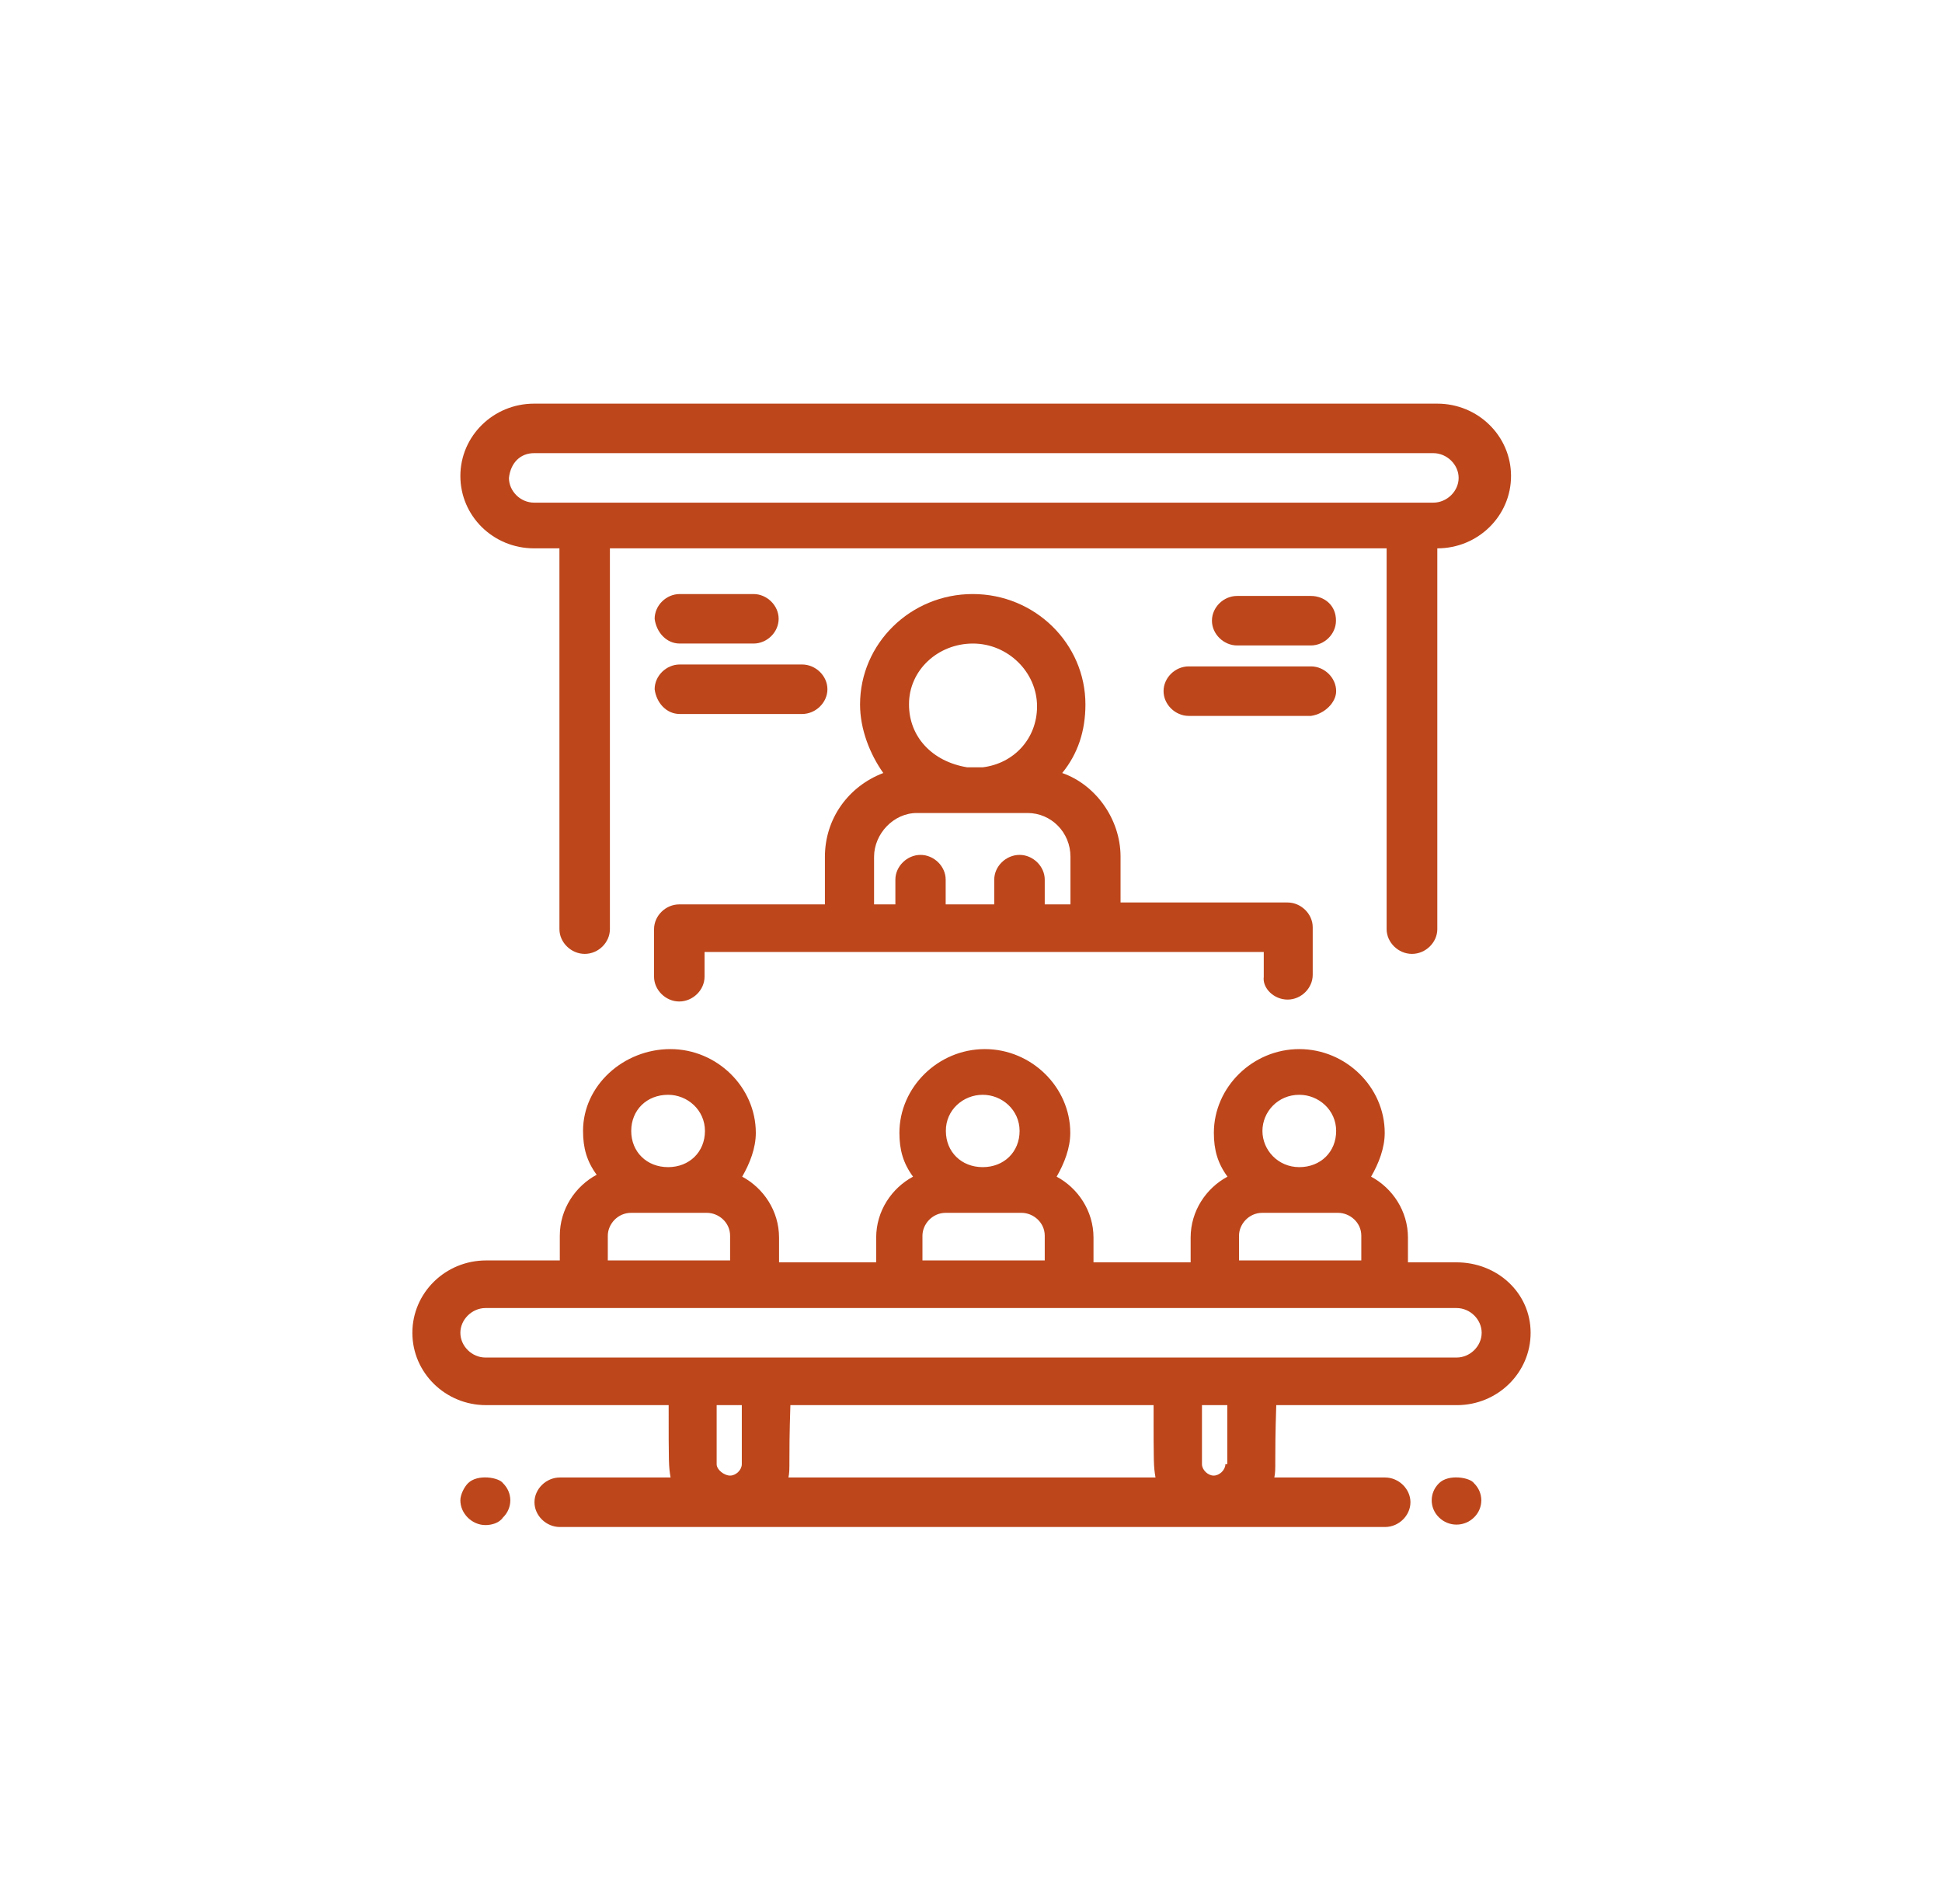 <svg width="102" height="100" viewBox="0 0 102 100" fill="none" xmlns="http://www.w3.org/2000/svg">
<g clip-path="url(#clip0_122_1616)">
<path d="M28.052 28.8H29.383V48.8C29.383 49.5 29.998 50.1 30.713 50.1C31.429 50.1 32.034 49.5 32.034 48.8V28.8H72.83V48.8C72.83 49.5 73.445 50.1 74.161 50.1C74.877 50.1 75.492 49.5 75.492 48.8V28.8C77.63 28.8 79.364 27.1 79.364 25C79.364 22.9 77.63 21.2 75.492 21.2H28.052C25.914 21.2 24.18 22.9 24.18 25C24.18 27.1 25.904 28.8 28.052 28.8ZM28.052 23.8H75.281C75.996 23.8 76.612 24.4 76.612 25.1C76.612 25.8 75.996 26.4 75.281 26.4C73.345 26.4 30.098 26.4 28.052 26.4C27.336 26.4 26.731 25.8 26.731 25.1C26.821 24.3 27.336 23.8 28.052 23.8Z" fill="#BD461B"/>
<path d="M76.501 66.3H73.95V65C73.95 63.6 73.133 62.4 72.014 61.8C72.417 61.1 72.73 60.3 72.73 59.5C72.73 57.1 70.693 55.1 68.243 55.1C65.793 55.1 63.756 57.1 63.756 59.5C63.756 60.4 63.958 61.1 64.472 61.8C63.352 62.4 62.536 63.6 62.536 65V66.3H57.434V65C57.434 63.6 56.617 62.4 55.498 61.8C55.901 61.1 56.214 60.3 56.214 59.5C56.214 57.1 54.177 55.1 51.727 55.1C49.277 55.1 47.24 57.1 47.24 59.5C47.24 60.4 47.441 61.1 47.956 61.8C46.837 62.4 46.02 63.6 46.02 65V66.3H40.918V65C40.918 63.6 40.101 62.4 38.982 61.8C39.385 61.1 39.698 60.3 39.698 59.5C39.698 57.1 37.661 55.1 35.211 55.1C32.761 55.1 30.623 57 30.623 59.4C30.623 60.3 30.825 61 31.339 61.7C30.22 62.3 29.403 63.5 29.403 64.9V66.2H25.531C23.393 66.2 21.659 67.9 21.659 70C21.659 72.1 23.393 73.8 25.531 73.8H35.12C35.12 76.9 35.12 77 35.221 77.6H29.403C28.687 77.6 28.072 78.2 28.072 78.9C28.072 79.6 28.687 80.2 29.403 80.2H72.75C73.466 80.2 74.081 79.6 74.081 78.9C74.081 78.2 73.466 77.6 72.75 77.6H66.932C67.033 77.1 66.932 76.9 67.033 73.8H76.521C78.659 73.8 80.393 72.1 80.393 70C80.393 67.9 78.638 66.3 76.501 66.3ZM68.243 57.5C69.261 57.5 70.179 58.3 70.179 59.4C70.179 60.5 69.362 61.3 68.243 61.3C67.124 61.3 66.307 60.4 66.307 59.4C66.307 58.4 67.114 57.5 68.243 57.5ZM65.077 64.9C65.077 64.3 65.591 63.7 66.297 63.7H70.28C70.895 63.7 71.5 64.2 71.5 64.9V66.2H65.077V64.9ZM51.616 57.5C52.634 57.5 53.552 58.3 53.552 59.4C53.552 60.5 52.735 61.3 51.616 61.3C50.497 61.3 49.68 60.5 49.68 59.4C49.67 58.3 50.587 57.5 51.616 57.5ZM48.45 64.9C48.45 64.3 48.964 63.7 49.67 63.7H53.653C54.268 63.7 54.873 64.2 54.873 64.9V66.2H48.45V64.9ZM35.09 57.5C36.108 57.5 37.026 58.3 37.026 59.4C37.026 60.5 36.209 61.3 35.09 61.3C33.971 61.3 33.154 60.5 33.154 59.4C33.154 58.3 33.971 57.5 35.09 57.5ZM31.924 64.9C31.924 64.3 32.438 63.7 33.144 63.7H37.127C37.742 63.7 38.347 64.2 38.347 64.9V66.2H31.924V64.9ZM37.641 76.9V73.8H38.962V76.9C38.962 77.2 38.659 77.5 38.347 77.5C38.044 77.5 37.641 77.2 37.641 76.9ZM60.59 73.8C60.59 76.9 60.59 77 60.691 77.6H41.412C41.513 77.1 41.412 76.9 41.513 73.8H60.59ZM64.361 76.9C64.361 77.2 64.058 77.5 63.746 77.5C63.443 77.5 63.131 77.2 63.131 76.9V73.8H64.462V76.9H64.361ZM76.501 71.3C64.875 71.3 37.742 71.3 25.501 71.3C24.785 71.3 24.18 70.7 24.18 70C24.18 69.3 24.795 68.7 25.501 68.7C40.898 68.7 61.306 68.7 76.501 68.7C77.217 68.7 77.822 69.3 77.822 70C77.822 70.7 77.217 71.3 76.501 71.3Z" fill="#BD461B"/>
<path d="M67.627 52.5C68.343 52.5 68.948 51.9 68.948 51.2V48.7C68.948 48 68.333 47.4 67.627 47.4H58.855V45C58.855 43 57.524 41.2 55.79 40.6C56.607 39.6 57.01 38.4 57.01 37C57.01 33.8 54.358 31.2 51.091 31.2C47.825 31.2 45.173 33.8 45.173 37C45.173 38.3 45.687 39.6 46.393 40.6C44.557 41.3 43.327 43 43.327 45V47.5H35.674C34.959 47.5 34.353 48.1 34.353 48.8V51.3C34.353 52 34.969 52.6 35.674 52.6C36.39 52.6 37.005 52 37.005 51.3V50C38.538 50 64.754 50 66.377 50V51.3C66.297 51.9 66.912 52.5 67.627 52.5ZM51.101 33.8C52.937 33.8 54.469 35.3 54.469 37.1C54.469 38.8 53.249 40.1 51.616 40.3H50.799C48.964 40 47.744 38.7 47.744 37C47.734 35.2 49.266 33.8 51.101 33.8ZM54.873 47.5V46.2C54.873 45.5 54.257 44.9 53.552 44.9C52.836 44.9 52.221 45.5 52.221 46.2V47.5H49.67V46.2C49.67 45.5 49.055 44.9 48.349 44.9C47.643 44.9 47.028 45.5 47.028 46.2V47.5H45.909V45C45.909 43.8 46.927 42.7 48.157 42.7H50.507C50.91 42.7 51.222 42.7 51.626 42.7H53.975C55.195 42.7 56.224 43.7 56.224 45V47.5H54.873Z" fill="#BD461B"/>
<path d="M75.583 77.9C75.069 78.4 75.069 79.2 75.583 79.7C76.097 80.2 76.904 80.2 77.418 79.7C77.932 79.2 77.932 78.4 77.418 77.9C77.216 77.6 76.087 77.4 75.583 77.9Z" fill="#BD461B"/>
<path d="M24.583 77.9C24.381 78.1 24.18 78.5 24.18 78.8C24.18 79.5 24.795 80.1 25.501 80.1C25.803 80.1 26.216 80 26.418 79.7C26.932 79.2 26.932 78.4 26.418 77.9C26.216 77.6 25.087 77.4 24.583 77.9Z" fill="#BD461B"/>
<path d="M35.705 33.8H39.577C40.292 33.8 40.897 33.2 40.897 32.5C40.897 31.8 40.282 31.2 39.577 31.2H35.705C34.989 31.2 34.384 31.8 34.384 32.5C34.474 33.2 34.989 33.8 35.705 33.8Z" fill="#BD461B"/>
<path d="M35.705 37.5H42.128C42.843 37.5 43.459 36.9 43.459 36.2C43.459 35.5 42.843 34.9 42.128 34.9H35.705C34.989 34.9 34.384 35.5 34.384 36.2C34.474 36.9 34.989 37.5 35.705 37.5Z" fill="#BD461B"/>
<path d="M68.848 31.3H64.976C64.26 31.3 63.655 31.9 63.655 32.6C63.655 33.3 64.27 33.9 64.976 33.9H68.848C69.564 33.9 70.169 33.3 70.169 32.6C70.179 31.8 69.564 31.3 68.848 31.3Z" fill="#BD461B"/>
<path d="M70.179 36.3C70.179 35.6 69.564 35 68.858 35H62.435C61.719 35 61.114 35.6 61.114 36.3C61.114 37 61.729 37.6 62.435 37.6H68.858C69.564 37.5 70.179 36.9 70.179 36.3Z" fill="#BD461B"/>
</g>
<defs>
<clipPath id="clip0_122_1616">
<rect width="102" height="100" fill="white"/>
</clipPath>
</defs>
</svg>
